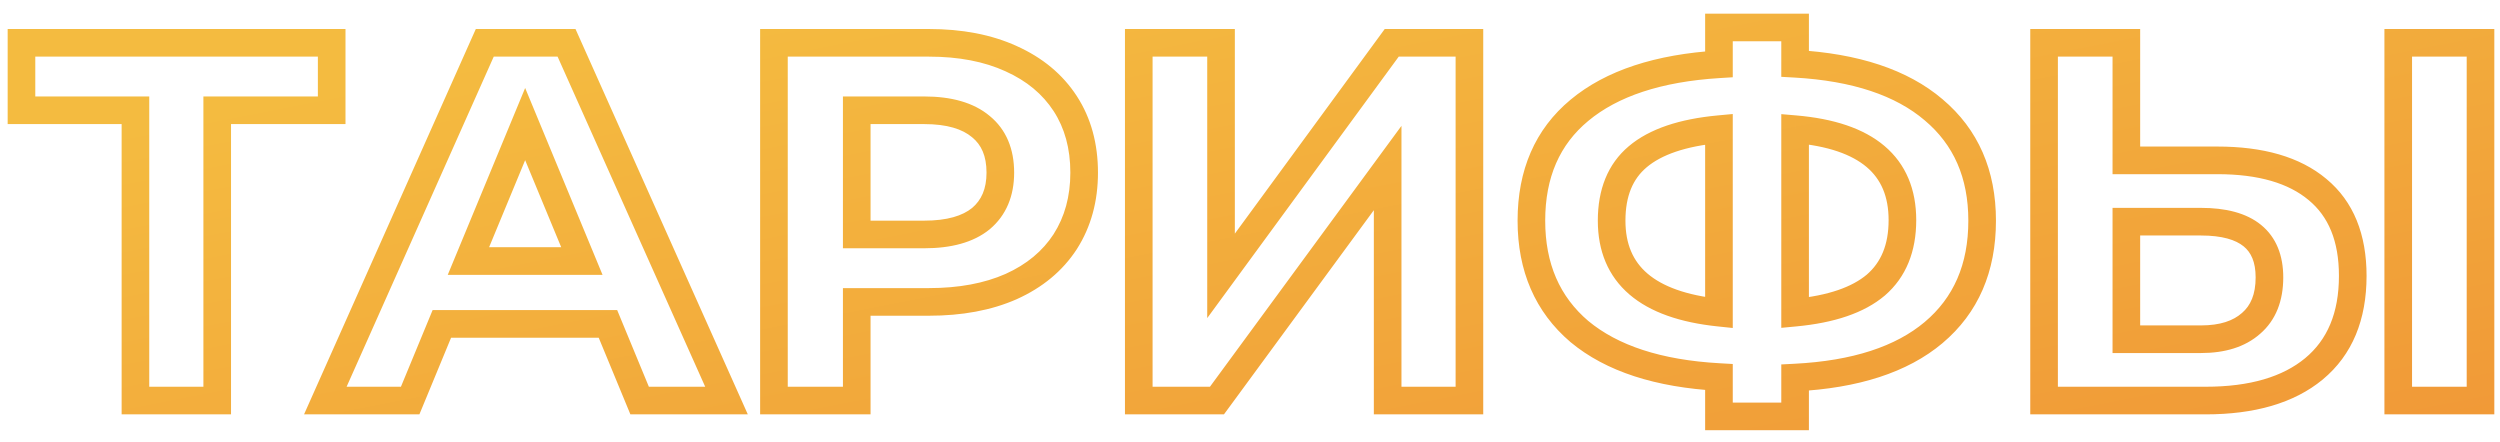 <?xml version="1.0" encoding="UTF-8"?> <svg xmlns="http://www.w3.org/2000/svg" width="181" height="32" viewBox="0 0 181 32" fill="none"> <path d="M24.014 7.984V8.984H25.014V7.984H24.014ZM15.726 7.984V6.984H14.726V7.984H15.726ZM15.726 29V30H16.726V29H15.726ZM9.806 29H8.806V30H9.806V29ZM9.806 7.984H10.806V6.984H9.806V7.984ZM1.555 7.984H0.555V8.984H1.555V7.984ZM1.555 3.1V2.1H0.555V3.1H1.555ZM24.014 3.1H25.014V2.1H24.014V3.1ZM24.014 6.984H15.726V8.984H24.014V6.984ZM14.726 7.984V29H16.726V7.984H14.726ZM15.726 28H9.806V30H15.726V28ZM10.806 29V7.984H8.806V29H10.806ZM9.806 6.984H1.555V8.984H9.806V6.984ZM2.555 7.984V3.1H0.555V7.984H2.555ZM1.555 4.1H24.014V2.1H1.555V4.1ZM23.014 3.1V7.984H25.014V3.1H23.014ZM44.015 23.45L44.939 23.068L44.684 22.45H44.015V23.45ZM31.99 23.45V22.45H31.321L31.066 23.068L31.99 23.45ZM29.696 29V30H30.364L30.62 29.382L29.696 29ZM23.554 29L22.64 28.593L22.013 30H23.554V29ZM35.098 3.1V2.1H34.449L34.184 2.693L35.098 3.1ZM41.018 3.1L41.931 2.692L41.666 2.1H41.018V3.1ZM52.599 29V30H54.141L53.512 28.592L52.599 29ZM46.309 29L45.385 29.382L45.64 30H46.309V29ZM42.128 18.899V19.899H43.624L43.052 18.516L42.128 18.899ZM38.021 8.983L38.945 8.6L38.021 6.37L37.097 8.6L38.021 8.983ZM33.914 18.899L32.99 18.516L32.417 19.899H33.914V18.899ZM44.015 22.45H31.99V24.45H44.015V22.45ZM31.066 23.068L28.772 28.618L30.62 29.382L32.914 23.832L31.066 23.068ZM29.696 28H23.554V30H29.696V28ZM24.467 29.407L36.011 3.507L34.184 2.693L22.64 28.593L24.467 29.407ZM35.098 4.1H41.018V2.1H35.098V4.1ZM40.105 3.508L51.686 29.408L53.512 28.592L41.931 2.692L40.105 3.508ZM52.599 28H46.309V30H52.599V28ZM47.233 28.618L44.939 23.068L43.091 23.832L45.385 29.382L47.233 28.618ZM43.052 18.516L38.945 8.6L37.097 9.366L41.204 19.282L43.052 18.516ZM37.097 8.6L32.99 18.516L34.838 19.282L38.945 9.366L37.097 8.6ZM33.914 19.899H42.128V17.899H33.914V19.899ZM73.201 4.247L72.787 5.157L72.792 5.159L73.201 4.247ZM77.124 17.493L77.962 18.038L77.966 18.031L77.124 17.493ZM73.201 20.749L73.605 21.664L73.611 21.661L73.201 20.749ZM62.028 21.859V20.859H61.028V21.859H62.028ZM62.028 29V30H63.028V29H62.028ZM56.033 29H55.033V30H56.033V29ZM56.033 3.1V2.1H55.033V3.1H56.033ZM71.019 15.828L71.651 16.603L71.657 16.598L71.663 16.593L71.019 15.828ZM71.019 9.168L70.374 9.933L70.38 9.938L70.386 9.943L71.019 9.168ZM62.028 7.984V6.984H61.028V7.984H62.028ZM62.028 16.975H61.028V17.975H62.028V16.975ZM67.245 4.1C69.429 4.1 71.267 4.464 72.787 5.157L73.616 3.337C71.781 2.5 69.648 2.1 67.245 2.1V4.1ZM72.792 5.159C74.339 5.854 75.488 6.821 76.285 8.047L77.962 6.959C76.933 5.373 75.468 4.169 73.611 3.335L72.792 5.159ZM76.285 8.047C77.077 9.268 77.493 10.738 77.493 12.498H79.493C79.493 10.41 78.995 8.55 77.962 6.959L76.285 8.047ZM77.493 12.498C77.493 14.23 77.079 15.704 76.28 16.955L77.966 18.031C78.994 16.421 79.493 14.565 79.493 12.498H77.493ZM76.285 16.948C75.488 18.175 74.339 19.142 72.792 19.837L73.611 21.661C75.468 20.827 76.933 19.623 77.962 18.038L76.285 16.948ZM72.798 19.834C71.275 20.506 69.433 20.859 67.245 20.859V22.859C69.644 22.859 71.773 22.472 73.605 21.664L72.798 19.834ZM67.245 20.859H62.028V22.859H67.245V20.859ZM61.028 21.859V29H63.028V21.859H61.028ZM62.028 28H56.033V30H62.028V28ZM57.033 29V3.1H55.033V29H57.033ZM56.033 4.1H67.245V2.1H56.033V4.1ZM66.912 17.975C68.834 17.975 70.466 17.569 71.651 16.603L70.386 15.053C69.697 15.616 68.59 15.975 66.912 15.975V17.975ZM71.663 16.593C72.864 15.581 73.424 14.169 73.424 12.498H71.424C71.424 13.689 71.047 14.496 70.374 15.063L71.663 16.593ZM73.424 12.498C73.424 10.81 72.868 9.387 71.651 8.393L70.386 9.943C71.043 10.479 71.424 11.276 71.424 12.498H73.424ZM71.663 8.403C70.477 7.405 68.84 6.984 66.912 6.984V8.984C68.584 8.984 69.685 9.353 70.374 9.933L71.663 8.403ZM66.912 6.984H62.028V8.984H66.912V6.984ZM61.028 7.984V16.975H63.028V7.984H61.028ZM62.028 17.975H66.912V15.975H62.028V17.975ZM82.447 3.1V2.1H81.447V3.1H82.447ZM88.403 3.1H89.403V2.1H88.403V3.1ZM88.403 19.972H87.403V23.03L89.21 20.563L88.403 19.972ZM100.762 3.1V2.1H100.254L99.955 2.509L100.762 3.1ZM106.386 3.1H107.386V2.1H106.386V3.1ZM106.386 29V30H107.386V29H106.386ZM100.466 29H99.466V30H100.466V29ZM100.466 12.165H101.466V9.113L99.659 11.573L100.466 12.165ZM88.108 29V30H88.614L88.914 29.592L88.108 29ZM82.447 29H81.447V30H82.447V29ZM82.447 4.1H88.403V2.1H82.447V4.1ZM87.403 3.1V19.972H89.403V3.1H87.403ZM89.21 20.563L101.568 3.691L99.955 2.509L87.597 19.381L89.21 20.563ZM100.762 4.1H106.386V2.1H100.762V4.1ZM105.386 3.1V29H107.386V3.1H105.386ZM106.386 28H100.466V30H106.386V28ZM101.466 29V12.165H99.466V29H101.466ZM99.659 11.573L87.301 28.408L88.914 29.592L101.272 12.757L99.659 11.573ZM88.108 28H82.447V30H88.108V28ZM83.447 29V3.1H81.447V29H83.447ZM139.992 24.079L140.636 24.845L140.636 24.844L139.992 24.079ZM129.965 27.335L129.914 26.336L128.965 26.385V27.335H129.965ZM129.965 30.147V31.147H130.965V30.147H129.965ZM124.452 30.147H123.452V31.147H124.452V30.147ZM124.452 27.298H125.452V26.353L124.508 26.3L124.452 27.298ZM114.351 24.005L113.703 24.767L113.712 24.774L114.351 24.005ZM114.351 7.984L114.99 8.754L114.991 8.753L114.351 7.984ZM124.452 4.654L124.514 5.652L125.452 5.594V4.654H124.452ZM124.452 1.99V0.99H123.452V1.99H124.452ZM129.965 1.99H130.965V0.99H129.965V1.99ZM129.965 4.617H128.965V5.562L129.909 5.615L129.965 4.617ZM139.992 7.947L139.344 8.709L139.348 8.712L139.992 7.947ZM129.965 22.636H128.965V23.735L130.059 23.632L129.965 22.636ZM135.811 20.638L136.457 21.401L136.466 21.394L135.811 20.638ZM129.965 9.353L130.051 8.357L128.965 8.264V9.353H129.965ZM124.452 22.636L124.348 23.631L125.452 23.746V22.636H124.452ZM124.452 9.353H125.452V8.255L124.359 8.357L124.452 9.353ZM118.569 11.351L119.214 12.116L119.215 12.114L118.569 11.351ZM142.507 15.976C142.507 19.149 141.437 21.555 139.348 23.314L140.636 24.844C143.234 22.657 144.507 19.66 144.507 15.976H142.507ZM139.349 23.314C137.257 25.072 134.156 26.121 129.914 26.336L130.016 28.334C134.506 28.105 138.091 26.983 140.636 24.845L139.349 23.314ZM128.965 27.335V30.147H130.965V27.335H128.965ZM129.965 29.147H124.452V31.147H129.965V29.147ZM125.452 30.147V27.298H123.452V30.147H125.452ZM124.508 26.3C120.24 26.06 117.111 24.999 114.991 23.236L113.712 24.774C116.279 26.908 119.883 28.043 124.396 28.296L124.508 26.3ZM114.999 23.244C112.93 21.482 111.873 19.098 111.873 15.976H109.873C109.873 19.612 111.135 22.581 113.703 24.767L114.999 23.244ZM111.873 15.976C111.873 12.826 112.932 10.461 114.99 8.754L113.713 7.214C111.134 9.355 109.873 12.318 109.873 15.976H111.873ZM114.991 8.753C117.113 6.988 120.245 5.916 124.514 5.652L124.391 3.656C119.878 3.935 116.277 5.082 113.712 7.215L114.991 8.753ZM125.452 4.654V1.99H123.452V4.654H125.452ZM124.452 2.99H129.965V0.99H124.452V2.99ZM128.965 1.99V4.617H130.965V1.99H128.965ZM129.909 5.615C134.149 5.855 137.25 6.926 139.344 8.709L140.64 7.185C138.097 5.021 134.513 3.872 130.022 3.619L129.909 5.615ZM139.348 8.712C141.441 10.474 142.507 12.857 142.507 15.976H144.507C144.507 12.336 143.23 9.366 140.636 7.182L139.348 8.712ZM130.059 23.632C132.771 23.376 134.953 22.674 136.457 21.401L135.165 19.875C134.104 20.773 132.389 21.403 129.871 21.64L130.059 23.632ZM136.466 21.394C138.01 20.058 138.735 18.191 138.735 15.939H136.735C136.735 17.733 136.178 18.998 135.157 19.882L136.466 21.394ZM138.735 15.939C138.735 13.725 137.996 11.889 136.439 10.57C134.922 9.284 132.744 8.588 130.051 8.357L129.88 10.349C132.366 10.562 134.073 11.186 135.146 12.095C136.179 12.971 136.735 14.207 136.735 15.939H138.735ZM128.965 9.353V22.636H130.965V9.353H128.965ZM115.682 15.976C115.682 18.17 116.424 19.995 117.974 21.323C119.485 22.618 121.656 23.349 124.348 23.631L124.556 21.641C122.069 21.381 120.355 20.73 119.276 19.805C118.235 18.913 117.682 17.679 117.682 15.976H115.682ZM125.452 22.636V9.353H123.452V22.636H125.452ZM124.359 8.357C121.625 8.613 119.429 9.314 117.923 10.588L119.215 12.114C120.275 11.218 122.001 10.586 124.545 10.349L124.359 8.357ZM117.925 10.586C116.39 11.88 115.682 13.732 115.682 15.976H117.682C117.682 14.174 118.232 12.943 119.214 12.116L117.925 10.586ZM167.786 13.719L167.144 14.485L167.15 14.49L167.786 13.719ZM167.527 26.706L168.165 27.477L168.166 27.476L167.527 26.706ZM147.991 29H146.991V30H147.991V29ZM147.991 3.1V2.1H146.991V3.1H147.991ZM153.948 3.1H154.948V2.1H153.948V3.1ZM153.948 11.61H152.948V12.61H153.948V11.61ZM162.976 23.413L162.324 22.655L162.313 22.664L162.976 23.413ZM153.948 16.05V15.05H152.948V16.05H153.948ZM153.948 24.56H152.948V25.56H153.948V24.56ZM173.632 3.1V2.1H172.632V3.1H173.632ZM179.589 3.1H180.589V2.1H179.589V3.1ZM179.589 29V30H180.589V29H179.589ZM173.632 29H172.632V30H173.632V29ZM160.534 12.61C163.559 12.61 165.712 13.285 167.144 14.485L168.429 12.953C166.506 11.341 163.825 10.61 160.534 10.61V12.61ZM167.15 14.49C168.565 15.659 169.339 17.426 169.339 19.972H171.339C171.339 16.993 170.412 14.591 168.423 12.948L167.15 14.49ZM169.339 19.972C169.339 22.677 168.487 24.611 166.889 25.936L168.166 27.476C170.317 25.693 171.339 23.138 171.339 19.972H169.339ZM166.89 25.935C165.28 27.266 162.924 28 159.683 28V30C163.202 30 166.075 29.204 168.165 27.477L166.89 25.935ZM159.683 28H147.991V30H159.683V28ZM148.991 29V3.1H146.991V29H148.991ZM147.991 4.1H153.948V2.1H147.991V4.1ZM152.948 3.1V11.61H154.948V3.1H152.948ZM153.948 12.61H160.534V10.61H153.948V12.61ZM159.35 25.56C161.063 25.56 162.538 25.137 163.639 24.162L162.313 22.664C161.688 23.218 160.746 23.56 159.35 23.56V25.56ZM163.629 24.171C164.79 23.171 165.308 21.753 165.308 20.083H163.308C163.308 21.324 162.939 22.125 162.324 22.655L163.629 24.171ZM165.308 20.083C165.308 18.524 164.819 17.193 163.7 16.282C162.62 15.404 161.113 15.05 159.35 15.05V17.05C160.893 17.05 161.865 17.368 162.438 17.834C162.971 18.268 163.308 18.954 163.308 20.083H165.308ZM159.35 15.05H153.948V17.05H159.35V15.05ZM152.948 16.05V24.56H154.948V16.05H152.948ZM153.948 25.56H159.35V23.56H153.948V25.56ZM173.632 4.1H179.589V2.1H173.632V4.1ZM178.589 3.1V29H180.589V3.1H178.589ZM179.589 28H173.632V30H179.589V28ZM174.632 29V3.1H172.632V29H174.632Z" fill="url(#paint0_linear)"></path> <defs> <linearGradient id="paint0_linear" x1="92" y1="-7" x2="109.863" y2="83.975" gradientUnits="userSpaceOnUse"> <stop stop-color="#F4BB40"></stop> <stop offset="1" stop-color="#EE8131"></stop> </linearGradient> </defs> </svg> 